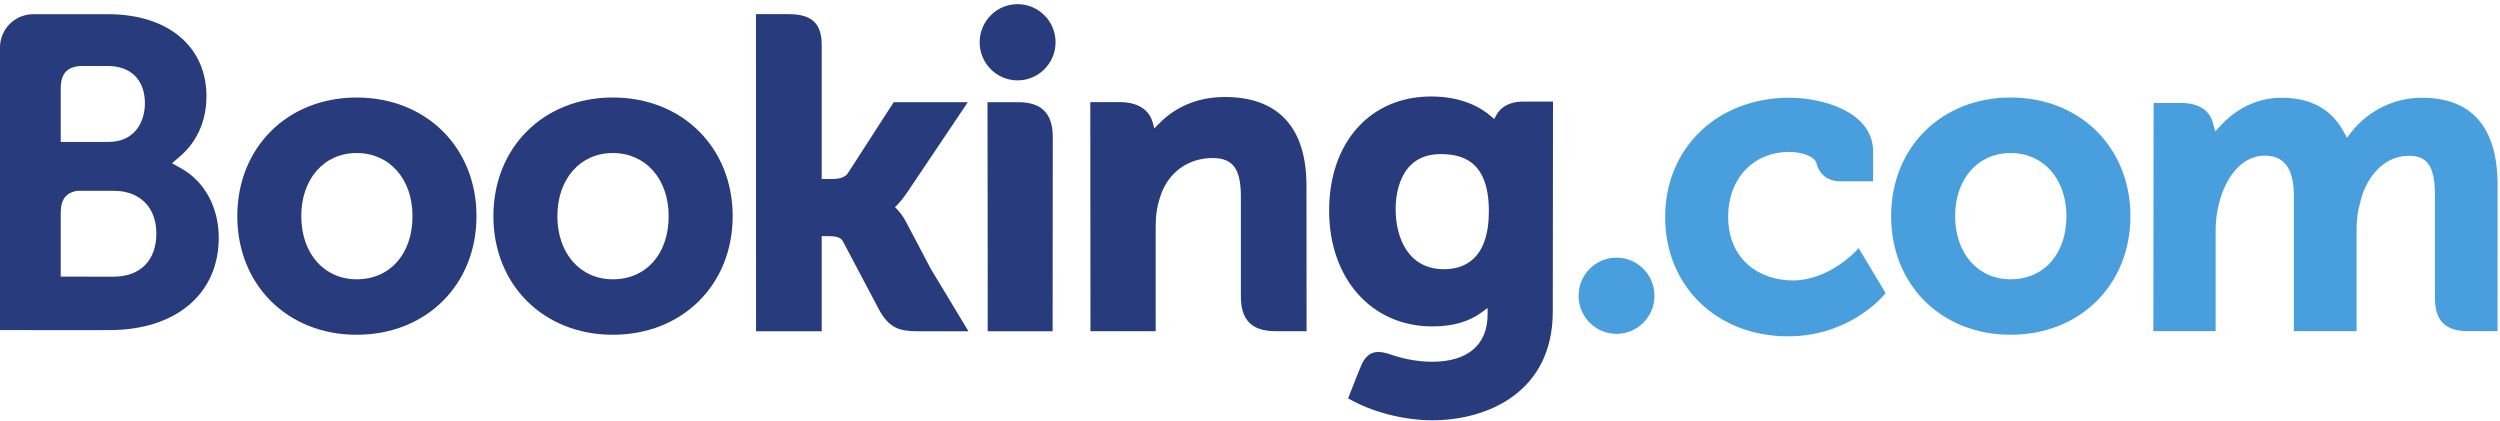 <svg width="101" height="17" viewBox="0 0 101 17" fill="none" xmlns="http://www.w3.org/2000/svg">
<path d="M39.578 1.708C39.578 0.857 40.264 0.168 41.109 0.168C41.956 0.168 42.645 0.857 42.645 1.708C42.645 2.558 41.956 3.247 41.109 3.247C40.264 3.247 39.578 2.558 39.578 1.708Z" fill="#273B7D"/>
<path d="M63.775 11.949C63.775 11.098 64.461 10.408 65.306 10.408C66.153 10.408 66.841 11.098 66.841 11.949C66.841 12.799 66.153 13.488 65.306 13.488C64.461 13.488 63.775 12.799 63.775 11.949Z" fill="#499FDD"/>
<path d="M14.409 11.284C13.088 11.284 12.171 10.233 12.171 8.732C12.171 7.232 13.088 6.182 14.409 6.182C15.738 6.182 16.665 7.232 16.665 8.732C16.665 10.257 15.757 11.284 14.409 11.284ZM14.409 3.94C11.615 3.94 9.587 5.956 9.587 8.732C9.587 11.509 11.615 13.524 14.409 13.524C17.214 13.524 19.25 11.509 19.25 8.732C19.25 5.956 17.214 3.94 14.409 3.94Z" fill="#273B7D"/>
<path d="M36.608 8.972C36.5 8.767 36.375 8.594 36.243 8.456L36.158 8.367L36.247 8.281C36.375 8.146 36.506 7.985 36.633 7.799L39.099 4.129H36.105L34.252 7C34.148 7.154 33.936 7.232 33.619 7.232H33.197V1.803C33.197 0.717 32.521 0.57 31.791 0.57H30.542L30.544 13.383H33.197V9.54H33.445C33.747 9.54 33.953 9.575 34.048 9.739L35.511 12.505C35.92 13.255 36.327 13.383 37.093 13.383H39.126L37.612 10.876L36.608 8.972Z" fill="#273B7D"/>
<path d="M49.485 3.919C48.136 3.919 47.275 4.519 46.793 5.027L46.632 5.19L46.575 4.968C46.433 4.425 45.956 4.125 45.237 4.125H44.048L44.055 13.38H46.69V9.115C46.69 8.698 46.744 8.336 46.854 8.006C47.147 7.006 47.965 6.385 48.988 6.385C49.81 6.385 50.131 6.819 50.131 7.942V11.973C50.131 12.932 50.574 13.38 51.532 13.38H52.786L52.781 7.494C52.781 5.155 51.642 3.919 49.486 3.919" fill="#273B7D"/>
<path d="M41.144 4.129H39.895L39.904 11.285H39.903V13.382H41.236C41.253 13.382 41.266 13.384 41.283 13.384L41.904 13.382H42.522V13.379H42.526L42.532 5.534C42.532 4.588 42.08 4.129 41.145 4.129" fill="#273B7D"/>
<path d="M24.758 11.284C23.437 11.284 22.518 10.233 22.518 8.732C22.518 7.231 23.437 6.182 24.758 6.182C26.084 6.182 27.014 7.231 27.014 8.732C27.014 10.257 26.106 11.284 24.758 11.284ZM24.758 3.939C21.961 3.939 19.933 5.956 19.933 8.732C19.933 11.509 21.961 13.524 24.758 13.524C27.56 13.524 29.6 11.509 29.6 8.732C29.6 5.956 27.56 3.939 24.758 3.939Z" fill="#273B7D"/>
<path d="M81.227 11.284C79.907 11.284 78.987 10.233 78.987 8.732C78.987 7.232 79.907 6.182 81.227 6.182C82.553 6.182 83.484 7.232 83.484 8.732C83.484 10.257 82.575 11.284 81.227 11.284ZM81.227 3.94C78.431 3.94 76.402 5.956 76.402 8.732C76.402 11.509 78.431 13.524 81.227 13.524C84.029 13.524 86.069 11.509 86.069 8.732C86.069 5.956 84.029 3.94 81.227 3.94Z" fill="#499FDD"/>
<path d="M58.337 10.876C56.896 10.876 56.383 9.618 56.383 8.439C56.383 7.919 56.515 6.226 58.198 6.226C59.035 6.226 60.15 6.466 60.15 8.526C60.15 10.469 59.163 10.876 58.337 10.876ZM61.517 4.104C61.017 4.104 60.633 4.304 60.44 4.668L60.367 4.81L60.245 4.704C59.82 4.335 59.057 3.898 57.819 3.898C55.356 3.898 53.697 5.751 53.697 8.508C53.697 11.262 55.413 13.187 57.869 13.187C58.707 13.187 59.37 12.991 59.896 12.592L60.099 12.439V12.697C60.099 13.933 59.301 14.615 57.853 14.615C57.15 14.615 56.51 14.443 56.082 14.288C55.523 14.119 55.196 14.259 54.969 14.82L54.76 15.338L54.464 16.095L54.647 16.193C55.573 16.685 56.779 16.979 57.869 16.979C60.112 16.979 62.732 15.829 62.732 12.592L62.742 4.104H61.518" fill="#273B7D"/>
<path d="M4.598 11.177L2.453 11.175V8.607C2.453 8.059 2.666 7.773 3.135 7.708H4.598C5.642 7.708 6.316 8.367 6.317 9.433C6.316 10.528 5.658 11.176 4.598 11.177V11.177ZM2.453 4.251V3.575C2.453 2.984 2.703 2.703 3.251 2.666H4.349C5.29 2.666 5.854 3.23 5.854 4.174C5.854 4.893 5.468 5.733 4.383 5.733H2.453V4.251ZM7.337 6.813L6.949 6.595L7.287 6.305C7.681 5.966 8.341 5.205 8.341 3.888C8.341 1.874 6.781 0.574 4.366 0.574H1.61V0.574H1.297C0.581 0.6 0.008 1.183 0 1.904V13.336H1.265C1.268 13.337 1.269 13.336 1.27 13.337L4.42 13.336C7.105 13.336 8.837 11.873 8.837 9.607C8.837 8.387 8.277 7.344 7.336 6.813" fill="#273B7D"/>
<path d="M97.836 3.949C96.743 3.949 95.686 4.462 95.008 5.321L94.817 5.564L94.667 5.292C94.179 4.402 93.339 3.949 92.172 3.949C90.947 3.949 90.126 4.633 89.744 5.04L89.495 5.311L89.399 4.955C89.259 4.442 88.804 4.16 88.113 4.16H87.006L86.995 13.379H89.511V9.309C89.511 8.953 89.555 8.6 89.644 8.231C89.885 7.248 90.545 6.19 91.654 6.296C92.338 6.362 92.672 6.891 92.672 7.914V13.379H95.206V9.309C95.206 8.864 95.248 8.53 95.348 8.196C95.552 7.257 96.241 6.294 97.311 6.294C98.086 6.294 98.372 6.734 98.372 7.914V12.031C98.372 12.962 98.787 13.379 99.717 13.379H100.901L100.903 7.493C100.903 5.142 99.869 3.949 97.835 3.949" fill="#499FDD"/>
<path d="M74.944 10.178C74.937 10.187 73.854 11.33 72.429 11.33C71.13 11.33 69.818 10.532 69.818 8.751C69.818 7.213 70.835 6.138 72.291 6.138C72.764 6.138 73.302 6.308 73.386 6.593L73.398 6.641C73.592 7.288 74.179 7.323 74.295 7.323L75.673 7.324V6.118C75.673 4.526 73.652 3.949 72.291 3.949C69.382 3.949 67.272 5.977 67.272 8.77C67.272 11.562 69.359 13.587 72.238 13.587C74.736 13.587 76.094 11.943 76.107 11.927L76.179 11.838L75.088 10.024L74.944 10.178" fill="#499FDD"/>
</svg>

